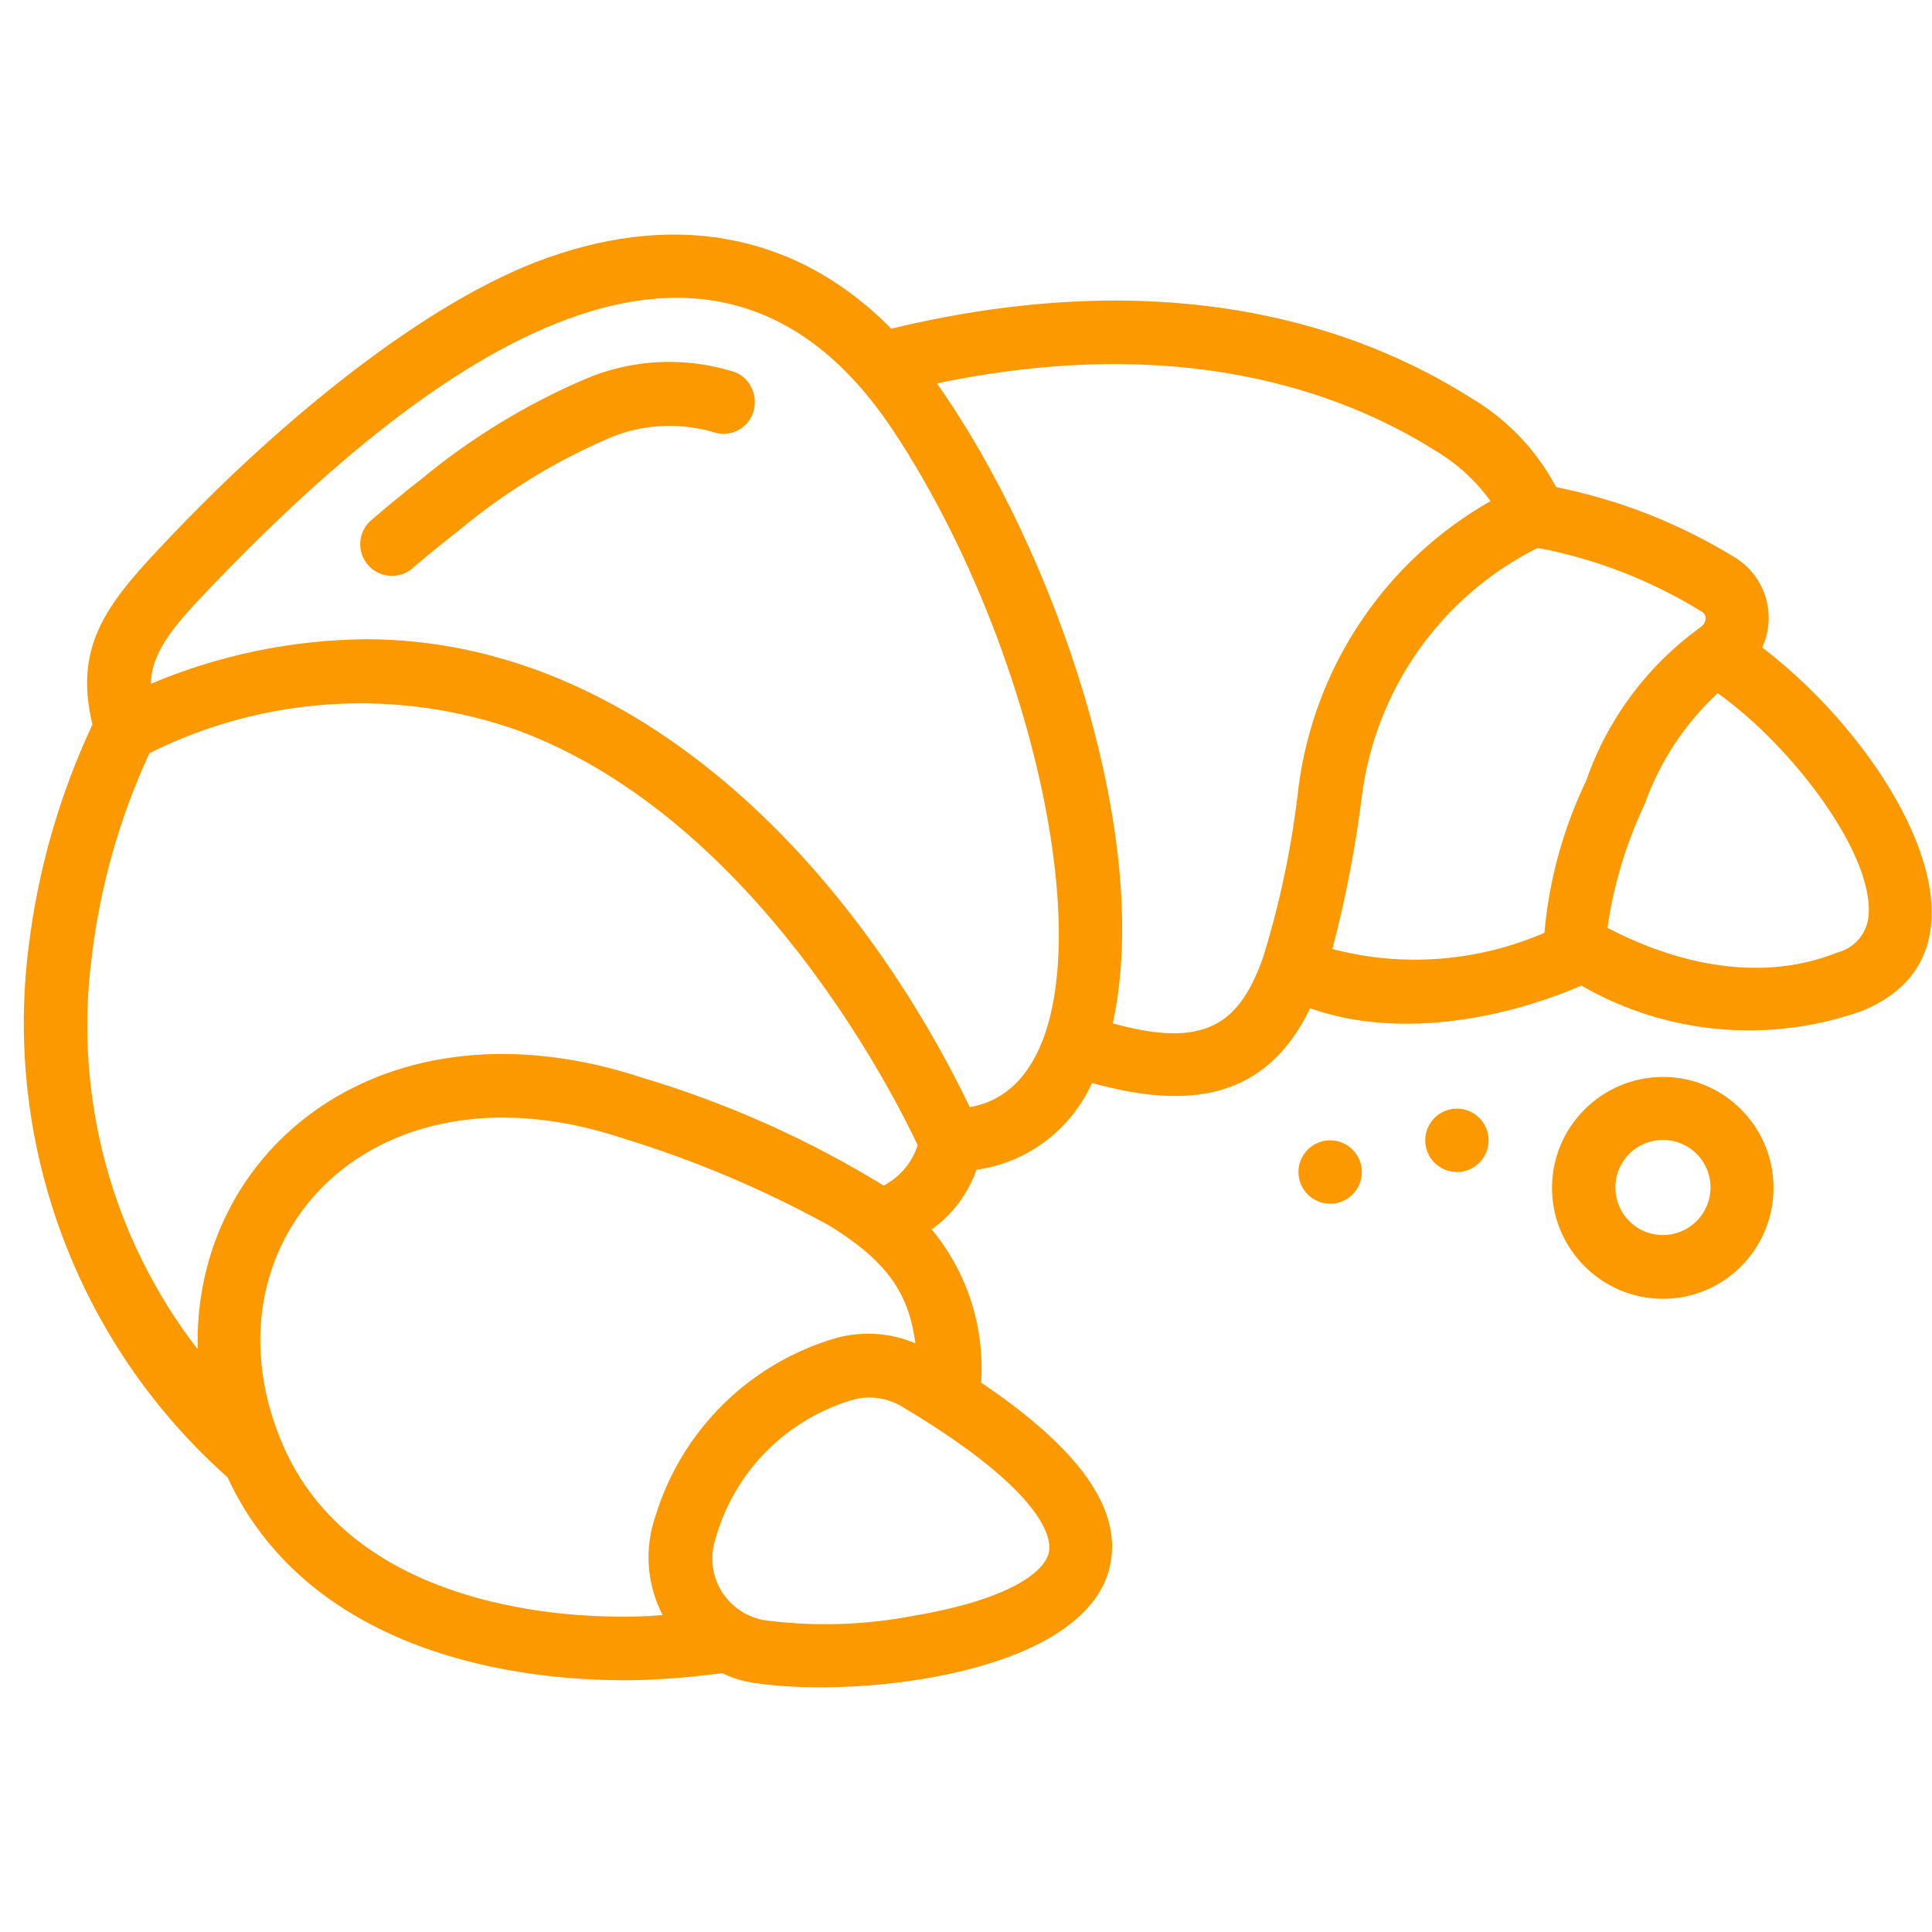 <?xml version="1.0" encoding="utf-8"?>
<!-- Generator: Adobe Illustrator 24.0.1, SVG Export Plug-In . SVG Version: 6.00 Build 0)  -->
<svg version="1.1" id="Livello_1" xmlns="http://www.w3.org/2000/svg" xmlns:xlink="http://www.w3.org/1999/xlink" x="0px" y="0px"
	 viewBox="0 0 512 512" style="enable-background:new 0 0 512 512;" xml:space="preserve">
<style type="text/css">
	.st0{fill:#FC9900;}
</style>
<g id="Page-1">
	<g id="_x30_30---Croissant">
		<path id="Shape" class="st0" d="M467,171.6c3.9-8.5,1-18.5-6.8-23.6c-14.7-9.1-30.8-15.5-47.8-18.9c-5.3-10-13.2-18.2-23-23.9
			c-29-18.3-78.9-36-153.2-18.1c-26.4-26.7-59.7-30.8-93.8-17.8c-33.8,13-72.3,46.6-97.2,72.9c-15.9,16.7-26,28-20.7,49.8
			c-8.7,18.6-14.4,38.4-16.9,58.8c-6.7,52.7,13,105.4,52.7,140.7c18.2,39.4,62.4,53.8,105.9,53.8c8.4-0.1,16.9-0.8,25.2-1.9
			c2.7,1.3,5.6,2.2,8.5,2.6c28.5,4.3,89-2.7,94.4-31.7c2.8-14.8-8.5-30.5-34.3-47.9c1-14.7-3.7-29.3-13.1-40.6
			c5.5-3.9,9.6-9.4,11.9-15.8c13.5-1.9,25-10.6,30.6-23c25.8,7.2,46.2,4.3,57.8-19.8c22.5,8,49.9,3.4,71.9-6
			c22.5,13,49.6,15.4,74.1,6.8C533.3,252,501.6,197.9,467,171.6L467,171.6z M24.3,253.7c2.2-18.7,7.4-37,15.3-54.1
			c30.6-15.3,66.1-17.4,98.3-5.8c62.9,23.8,99.3,97,105.3,109.7c-1.5,4.6-4.7,8.4-9,10.7c-19.9-12.2-41.3-21.8-63.7-28.5
			C101.7,262.9,51,304.5,52.4,357.6C29.6,328.1,19.5,290.7,24.3,253.7z M162.2,428.4c-20.5-0.3-69.9-5.5-87.2-45.4
			c-22.9-52.8,22.2-104,90.2-81.3c18.9,5.8,37.1,13.5,54.4,23c16.7,10.2,21.3,19.1,23,31.3c-6.6-2.8-13.8-3.3-20.7-1.5
			c-23.1,6.6-41.2,24.4-48.2,47.3c-3,8.6-2.3,18.1,1.9,26.2C171.2,428.4,166.7,428.5,162.2,428.4L162.2,428.4z M278,411.2
			c-1,5.5-11,12.8-35.9,17c-13,2.5-26.3,2.9-39.4,1.2c-4.8-0.8-9.1-3.7-11.6-7.9c-2.5-4.2-3-9.3-1.4-14c5.1-17.8,19-31.6,36.8-36.7
			c4.3-1,8.8-0.3,12.6,2C277.5,395.7,278.6,408,278,411.2L278,411.2z M257,293.4c-30.9-64.1-88.3-124-160.1-124
			c-19.6,0.2-38.9,4.2-56.9,11.8c0.1-8.4,6.2-15.5,15.5-25.2c59.8-62.6,133.1-113.9,181-42.2C280.3,179.6,299.1,286.1,257,293.4
			L257,293.4z M294.9,271.2c10.9-49.9-15.7-125.8-46.6-169.6c64.1-13.4,107,2,132.2,17.9c5.7,3.4,10.6,7.9,14.5,13.3
			c-28,15.9-46.8,44-50.9,76c-1.7,15.2-4.8,30.1-9.3,44.7C328.6,271.2,319.6,278.1,294.9,271.2L294.9,271.2z M353.1,251.5
			c3.5-13.3,6.1-26.8,7.8-40.4c3.6-28.4,21-53.1,46.6-65.9c15.4,2.9,30.2,8.7,43.5,16.9c1.4,0.9,1.5,2.9-0.6,4.3
			c-13.9,10.1-24.4,24.2-30,40.4c-6.1,12.7-9.9,26.4-11.1,40.4C391.5,254.9,371.7,256.4,353.1,251.5L353.1,251.5z M487,252.4
			c-23.5,9.4-47.4,0.6-61-6.5c1.6-11.4,5-22.5,9.9-32.9c4-11.2,10.6-21.2,19.3-29.3c19.8,14.1,41.3,42.5,40,58.8
			C494.9,247.2,491.6,251.2,487,252.4L487,252.4z"/>
		<path id="Shape_1_" class="st0" d="M194.7,98.6c-13.2-4.2-27.5-3.5-40.2,2.1c-15.5,6.7-30,15.6-43,26.4c-1.7,1.3-3.4,2.6-5,4
			c-2.8,2.2-5.6,4.6-8.4,7c-3.3,3.1-3.5,8.2-0.6,11.6c2.9,3.4,8,3.9,11.6,1.1c2.6-2.3,5.3-4.5,7.9-6.6c1.6-1.3,3.2-2.5,4.8-3.8
			c11.7-9.7,24.7-17.8,38.7-23.9c8.8-4,18.8-4.7,28.2-2.1c4.3,1.7,9.2-0.5,10.8-4.8S199,100.2,194.7,98.6L194.7,98.6z"/>
		<path id="Shape_2_" class="st0" d="M440.7,285.4c-16.2,0-29.4,13.2-29.4,29.4c0,16.2,13.2,29.4,29.4,29.4S470,331,470,314.8
			S456.9,285.4,440.7,285.4z M440.7,327.3c-7,0-12.6-5.6-12.6-12.6s5.6-12.6,12.6-12.6s12.6,5.6,12.6,12.6S447.6,327.3,440.7,327.3z
			"/>
		<circle id="Oval" class="st0" cx="386.1" cy="302.2" r="8.4"/>
		<circle id="Oval_1_" class="st0" cx="352.5" cy="310.6" r="8.4"/>
	</g>
</g>
</svg>
